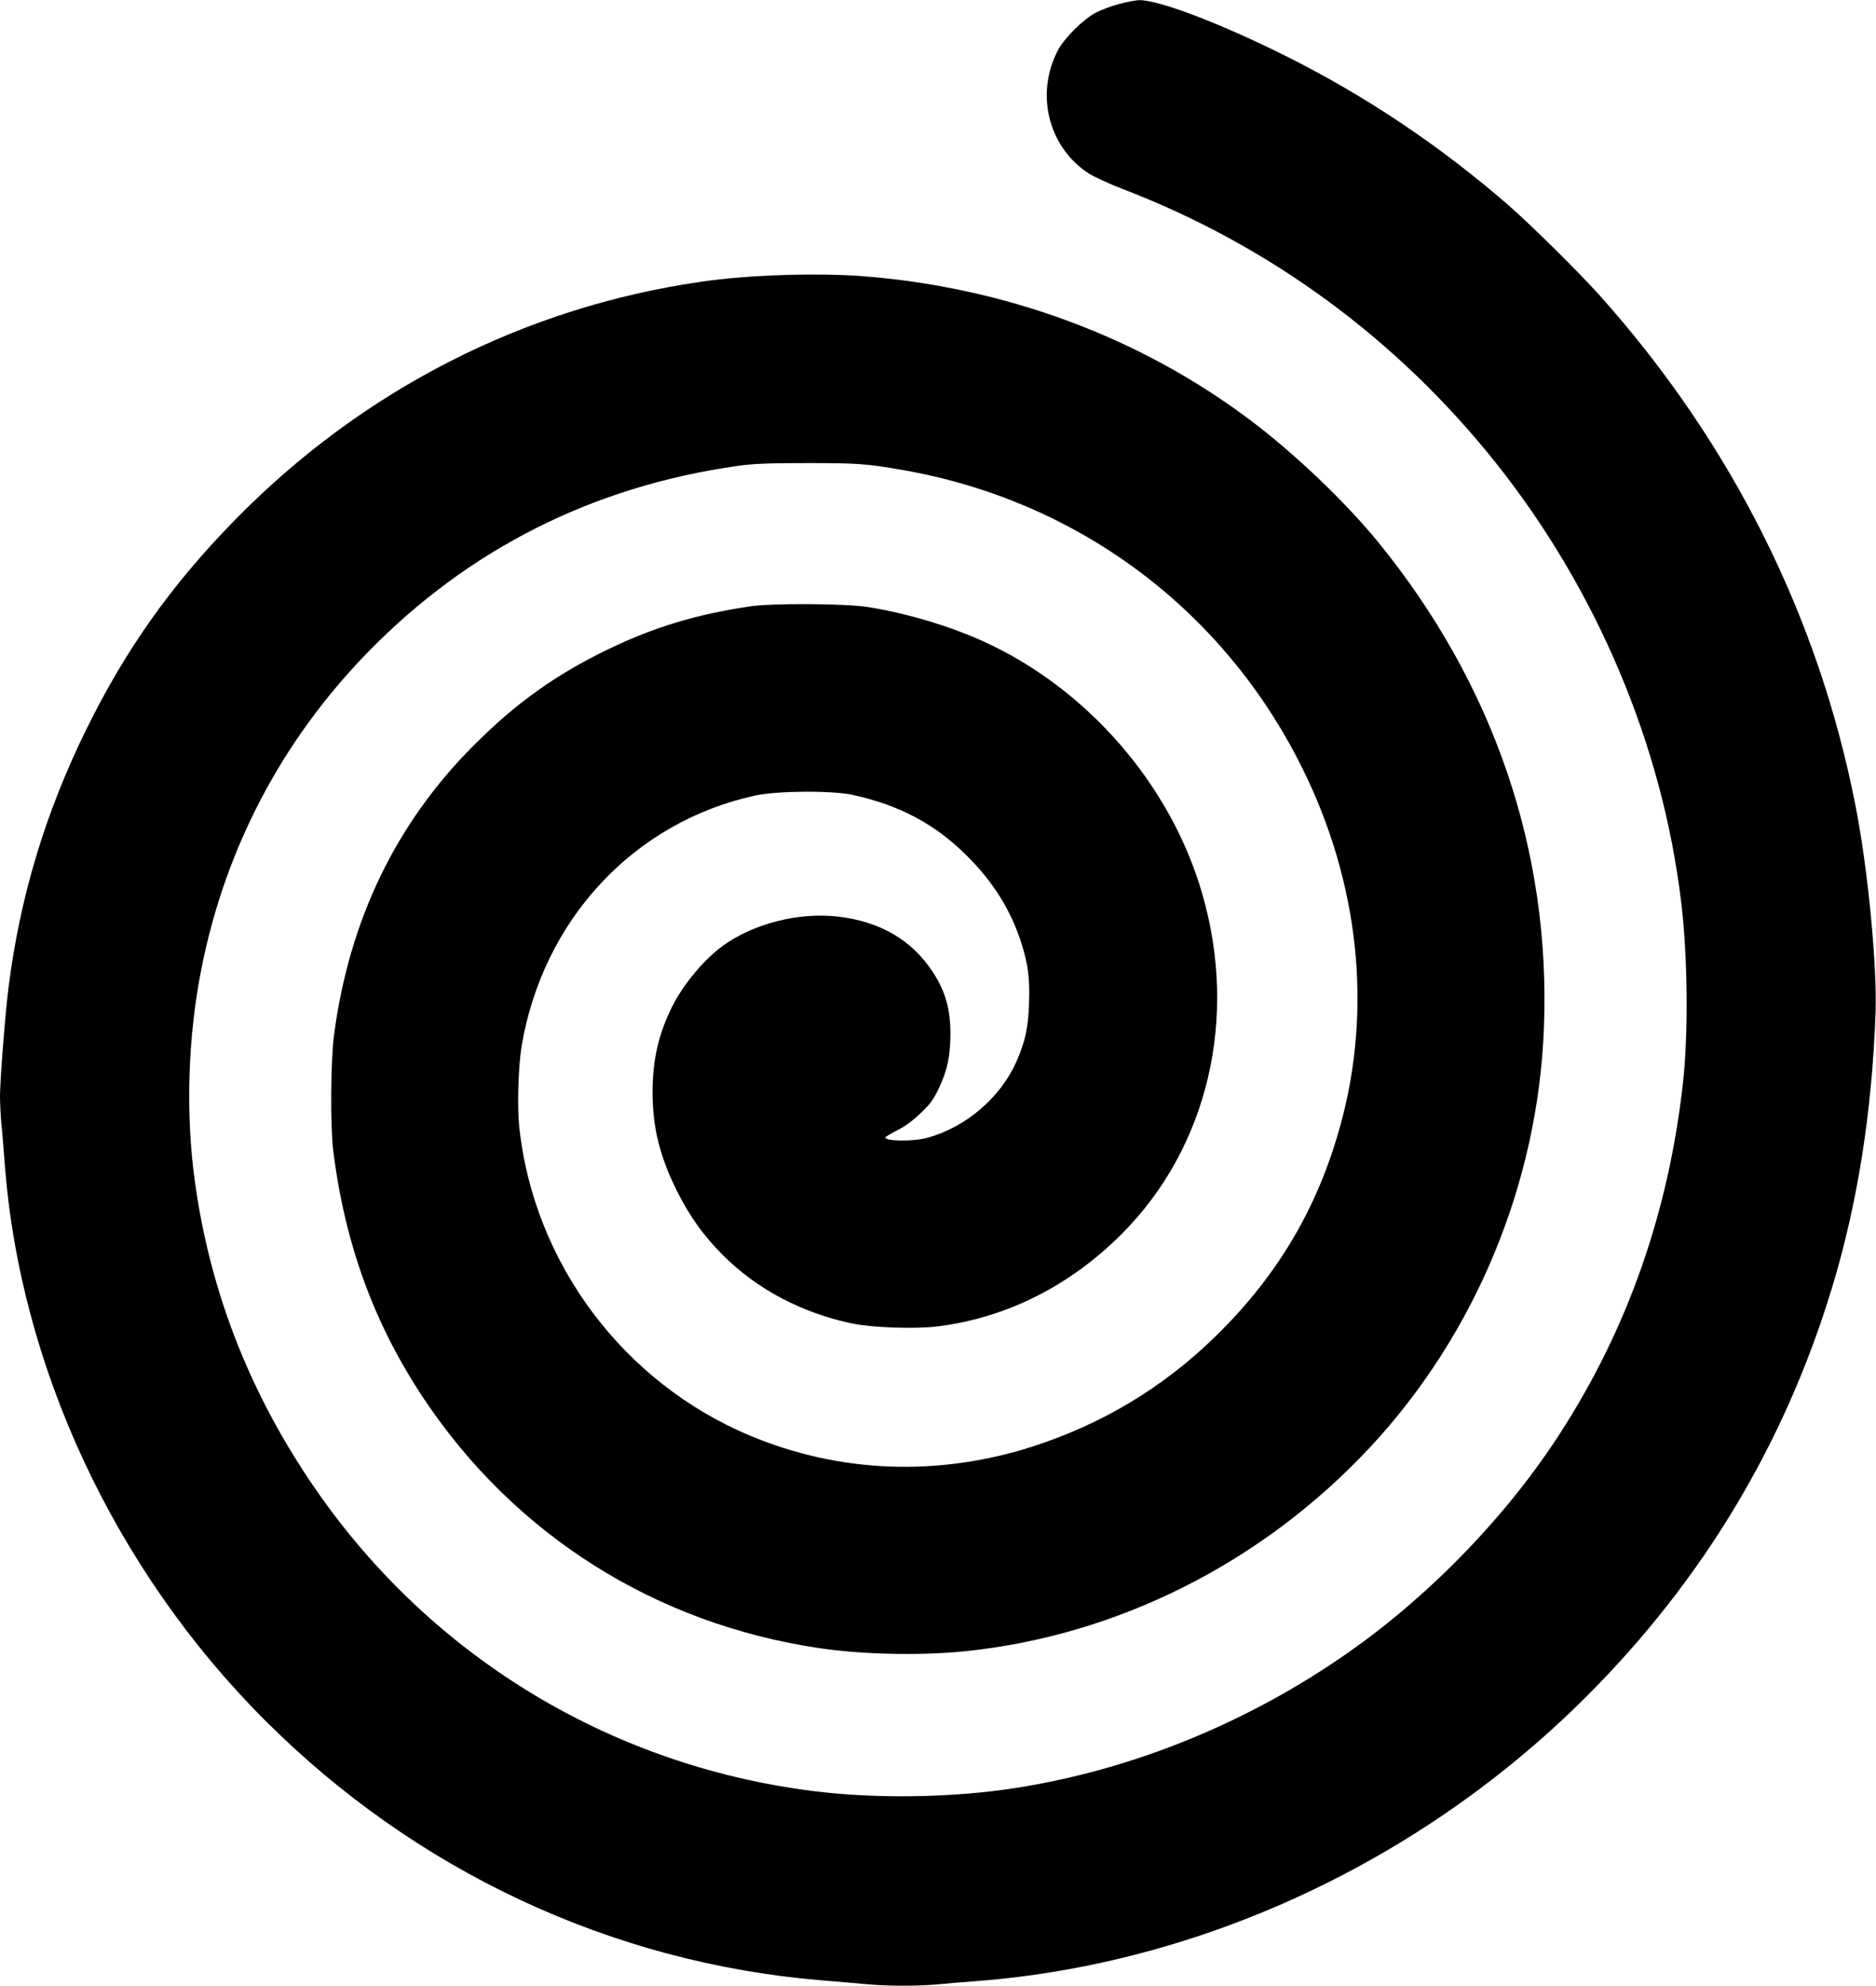 <?xml version="1.0" standalone="no"?>
<!DOCTYPE svg PUBLIC "-//W3C//DTD SVG 20010904//EN"
 "http://www.w3.org/TR/2001/REC-SVG-20010904/DTD/svg10.dtd">
<svg version="1.0" xmlns="http://www.w3.org/2000/svg"
 width="1210pt" height="1280pt" viewBox="0 0 1210 1280"
 preserveAspectRatio="xMidYMid meet">
<g transform="translate(0,1280) scale(0.1,-0.1)"
fill="#000000" stroke="none">
<path d="M7217 12774 c-49 -13 -116 -38 -150 -56 -80 -42 -203 -164 -244 -243
-147 -281 -61 -624 199 -793 35 -22 133 -67 218 -100 946 -362 1769 -965 2405
-1762 655 -821 1079 -1827 1199 -2840 42 -348 46 -846 11 -1160 -92 -829 -355
-1581 -790 -2255 -340 -529 -835 -1042 -1360 -1411 -644 -453 -1387 -758
-2145 -878 -409 -65 -913 -73 -1325 -20 -1327 170 -2495 892 -3238 2001 -401
598 -646 1239 -741 1933 -60 439 -44 934 45 1375 154 770 518 1461 1066 2025
649 668 1457 1076 2393 1207 97 14 196 18 445 18 326 0 386 -4 625 -46 1099
-194 2022 -868 2536 -1854 382 -732 487 -1544 298 -2298 -142 -564 -408 -1026
-825 -1432 -337 -329 -729 -564 -1178 -709 -610 -196 -1248 -172 -1826 71
-817 343 -1392 1113 -1486 1988 -14 131 -6 390 15 520 137 816 723 1446 1507
1617 143 31 497 33 629 4 303 -66 534 -189 740 -396 168 -168 281 -349 348
-560 44 -140 55 -227 49 -392 -5 -153 -25 -244 -82 -373 -103 -231 -327 -422
-573 -489 -90 -25 -272 -23 -272 2 0 4 34 24 75 45 49 24 100 61 150 109 64
60 84 87 120 162 56 118 75 209 75 355 0 157 -33 272 -112 393 -136 209 -342
329 -617 360 -251 28 -538 -45 -735 -186 -122 -87 -256 -247 -329 -391 -89
-178 -128 -346 -128 -554 0 -228 45 -411 156 -636 81 -162 172 -290 296 -414
219 -220 510 -374 834 -442 127 -27 411 -37 552 -19 443 55 852 260 1186 594
557 556 755 1391 521 2196 -204 706 -747 1328 -1421 1630 -219 98 -490 178
-734 217 -145 23 -623 26 -764 4 -346 -52 -615 -133 -910 -275 -340 -164 -597
-348 -870 -621 -503 -504 -804 -1129 -901 -1870 -21 -159 -24 -589 -5 -740 75
-603 264 -1120 584 -1600 588 -881 1495 -1453 2552 -1609 274 -41 650 -49 930
-21 988 99 1924 569 2621 1315 679 728 1083 1700 1122 2702 45 1139 -322 2215
-1066 3130 -212 260 -543 576 -827 789 -712 536 -1581 858 -2504 929 -295 22
-737 8 -1031 -35 -1147 -164 -2192 -697 -3016 -1538 -408 -416 -705 -835 -959
-1352 -263 -535 -427 -1080 -500 -1660 -21 -161 -55 -600 -55 -702 0 -45 4
-126 9 -180 6 -54 15 -165 21 -248 97 -1311 708 -2622 1675 -3590 972 -974
2238 -1567 3590 -1680 99 -8 230 -19 291 -25 139 -13 330 -13 465 -1 57 6 169
15 249 21 1450 111 2874 776 3934 1836 748 748 1276 1626 1581 2629 165 541
259 1134 282 1775 11 301 -49 928 -128 1330 -238 1223 -802 2348 -1655 3300
-131 146 -447 458 -589 581 -442 383 -917 700 -1422 953 -432 216 -831 368
-958 365 -22 -1 -80 -12 -128 -25z"/>
</g>
</svg>
